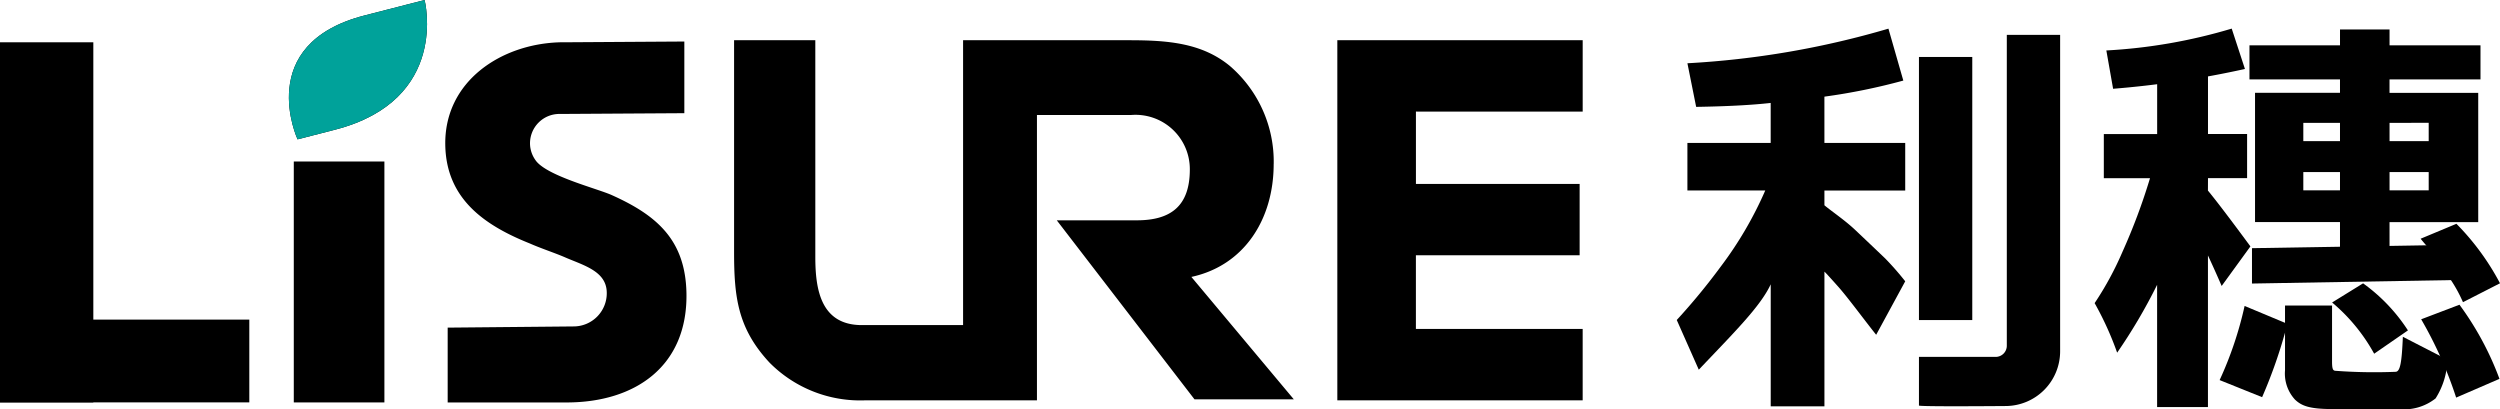 <svg xmlns="http://www.w3.org/2000/svg" width="158.899" height="26" viewBox="0 0 158.899 26">
  <g id="组_12344" data-name="组 12344" transform="translate(-8618 -4314)">
    <rect id="矩形_114" data-name="矩形 114" width="5.759" height="15.313" transform="translate(8636.673 4324.265)"/>
    <path id="路径_9748" data-name="路径 9748" d="M172.033,15.419a8.019,8.019,0,0,0-2.808-6.256c-1.78-1.452-3.951-1.617-6.393-1.617H152.29V25.652h-6.432c-2.625,0-2.96-2.288-2.96-4.334V7.545h-5.163V20.972c0,2.87.213,4.873,2.258,7.07a8.111,8.111,0,0,0,6.1,2.391h10.892V12.3h5.964a3.453,3.453,0,0,1,3.753,3.458c0,2.35-1.233,3.234-3.369,3.234h-5.088L167,30.372h6.313L166.8,22.59c3.383-.731,5.231-3.692,5.231-7.171" transform="translate(8526.923 4309.011)"/>
    <path id="路径_9749" data-name="路径 9749" d="M90.855,7.84c-3.752.092-7.386,2.473-7.313,6.531.06,3.417,2.484,5.1,5.373,6.256.678.3,1.528.58,2.174.853,1.169.52,2.691.875,2.716,2.249A2.109,2.109,0,0,1,91.677,25.9l-7.983.076v4.756h7.557c4.363,0,7.7-2.3,7.62-6.937-.061-3.419-1.915-4.975-4.775-6.256-.984-.428-4.183-1.234-4.832-2.224a1.845,1.845,0,0,1-.336-1,1.867,1.867,0,0,1,1.922-1.92l7.886-.049V7.791l-7.666.049Z" transform="translate(8562.76 4308.848)"/>
    <path id="路径_9750" data-name="路径 9750" d="M59.013.982C51.946,2.8,54.755,8.857,54.755,8.857l2.373-.61C64.467,6.358,62.831,0,62.831,0Z" transform="translate(8582.157 4314)"/>
    <rect id="矩形_115" data-name="矩形 115" width="5.932" height="22.888" transform="translate(8618 4316.688)"/>
    <rect id="矩形_116" data-name="矩形 116" width="5.261" height="15.846" transform="translate(8633.846 4334.314) rotate(90)"/>
    <path id="路径_9751" data-name="路径 9751" d="M266.513,12.084V7.545H250.918V30.433h15.594V25.894h-10.6v-4.68h10.407V16.68H255.914v-4.6Z" transform="translate(8452.082 4309.011)"/>
    <g id="组_8238" data-name="组 8238" transform="translate(8724.569 4315.818)">
      <path id="路径_9752" data-name="路径 9752" d="M400.221,20.246h2.486V17.441h-2.486V13.5h-3.231v3.945H393.6v2.805h2.936a38.245,38.245,0,0,1-1.747,4.672,20.164,20.164,0,0,1-1.773,3.269,20.093,20.093,0,0,1,1.431,3.15,34.359,34.359,0,0,0,2.54-4.314V34.8h3.231V25.162c.24.509.527,1.145.872,1.939l1.827-2.515q-1.932-2.62-2.7-3.547Z" transform="translate(-366.451 -10.743)"/>
      <path id="路径_9753" data-name="路径 9753" d="M403.176,5.369a34.078,34.078,0,0,1-7.969,1.389l.43,2.436a61.4,61.4,0,0,0,8.379-1.259Z" transform="translate(-367.898 -5.369)"/>
      <path id="路径_9754" data-name="路径 9754" d="M419.165,63.207l-2.7-1.086a23.143,23.143,0,0,0,1.587-4.712l2.727,1.139-.028.079A31.262,31.262,0,0,1,419.165,63.207Z" transform="translate(-381.955 -39.781)"/>
      <path id="路径_9755" data-name="路径 9755" d="M435.931,63.911h-4.157c-1.482,0-1.984-.2-2.407-.6a2.445,2.445,0,0,1-.635-1.866V57.332h2.989v3.553c0,.477.058.568.192.592a33.333,33.333,0,0,0,3.84.066c.3,0,.4-.585.469-2.226l2.833,1.456a4.837,4.837,0,0,1-.754,2.462A3.249,3.249,0,0,1,435.931,63.911Z" transform="translate(-390.066 -39.729)"/>
      <path id="路径_9756" data-name="路径 9756" d="M440.24,57.636a11.419,11.419,0,0,0-2.673-3.256l1.969-1.217a11.086,11.086,0,0,1,2.85,2.991Z" transform="translate(-395.908 -36.972)"/>
      <path id="路径_9757" data-name="路径 9757" d="M456.5,63.08a25.628,25.628,0,0,0-2.223-4.977l2.434-.926a19.157,19.157,0,0,1,2.542,4.712Z" transform="translate(-406.957 -39.627)"/>
      <g id="组_8237" data-name="组 8237" transform="translate(0 0.397)">
        <rect id="矩形_117" data-name="矩形 117" width="3.389" height="16.722" transform="translate(15.399 1.406)"/>
        <path id="路径_9758" data-name="路径 9758" d="M365.631,6.54V26.3a.709.709,0,0,1-.709.709h-4.875V30.1c0,.061,2.993.052,5.522.032a3.477,3.477,0,0,0,3.451-3.479V6.54Z" transform="translate(-344.648 -6.54)"/>
        <path id="路径_9759" data-name="路径 9759" d="M323.979,16.31l-3.414.714v2.844h-5.293v3.024h4.948a23.758,23.758,0,0,1-2.825,4.832,40.737,40.737,0,0,1-2.8,3.4l1.4,3.159c2.241-2.365,3.919-4.016,4.572-5.428v7.756h3.414V28.053c.017,0,.319.327.9.98.636.724,1.6,2.043,2.388,3.031l1.847-3.4a18.14,18.14,0,0,0-1.277-1.456c-.6-.574-1.23-1.173-1.894-1.8s-1.452-1.151-1.965-1.575v-.939h5.136V19.868h-5.136Z" transform="translate(-314.59 -13)"/>
      </g>
      <path id="路径_9760" data-name="路径 9760" d="M330.325,8.672l-.946-3.3a55.945,55.945,0,0,1-12.777,2.2l.556,2.772q2.937-.047,4.737-.25l3.414-.4A38.471,38.471,0,0,0,330.325,8.672Z" transform="translate(-315.92 -5.369)"/>
      <path id="路径_9761" data-name="路径 9761" d="M436.744,8.7V6.537h-5.78V5.525h-3.149V6.537H422.06V8.7h5.754v.854h-5.4v8.213h5.4v2.822l3.149-.091V17.771H436.6V9.558h-5.638V8.7Zm-8.93,7.051h-2.331V14.59h2.331Zm0-3.127h-2.331V11.463h2.331Zm5.638,3.127h-2.488V14.59h2.488Zm0-4.291v1.164h-2.488V11.463Z" transform="translate(-385.654 -5.472)"/>
      <path id="路径_9762" data-name="路径 9762" d="M422.531,46.129v2.248l13.752-.238V45.9Z" transform="translate(-385.965 -32.173)"/>
      <path id="路径_9763" data-name="路径 9763" d="M459.221,45.772a15.974,15.974,0,0,0-2.77-3.781l-2.274.949c.146.188.448.536.909,1.046l1,1.557a9.108,9.108,0,0,1,.782,1.431Z" transform="translate(-406.891 -29.585)"/>
    </g>
    <path id="路径_9764" data-name="路径 9764" d="M59.013.982C51.946,2.8,54.755,8.857,54.755,8.857l2.373-.61C64.467,6.358,62.831,0,62.831,0Z" transform="translate(8582.157 4314)" fill="#00a29a"/>
  </g>
</svg>
